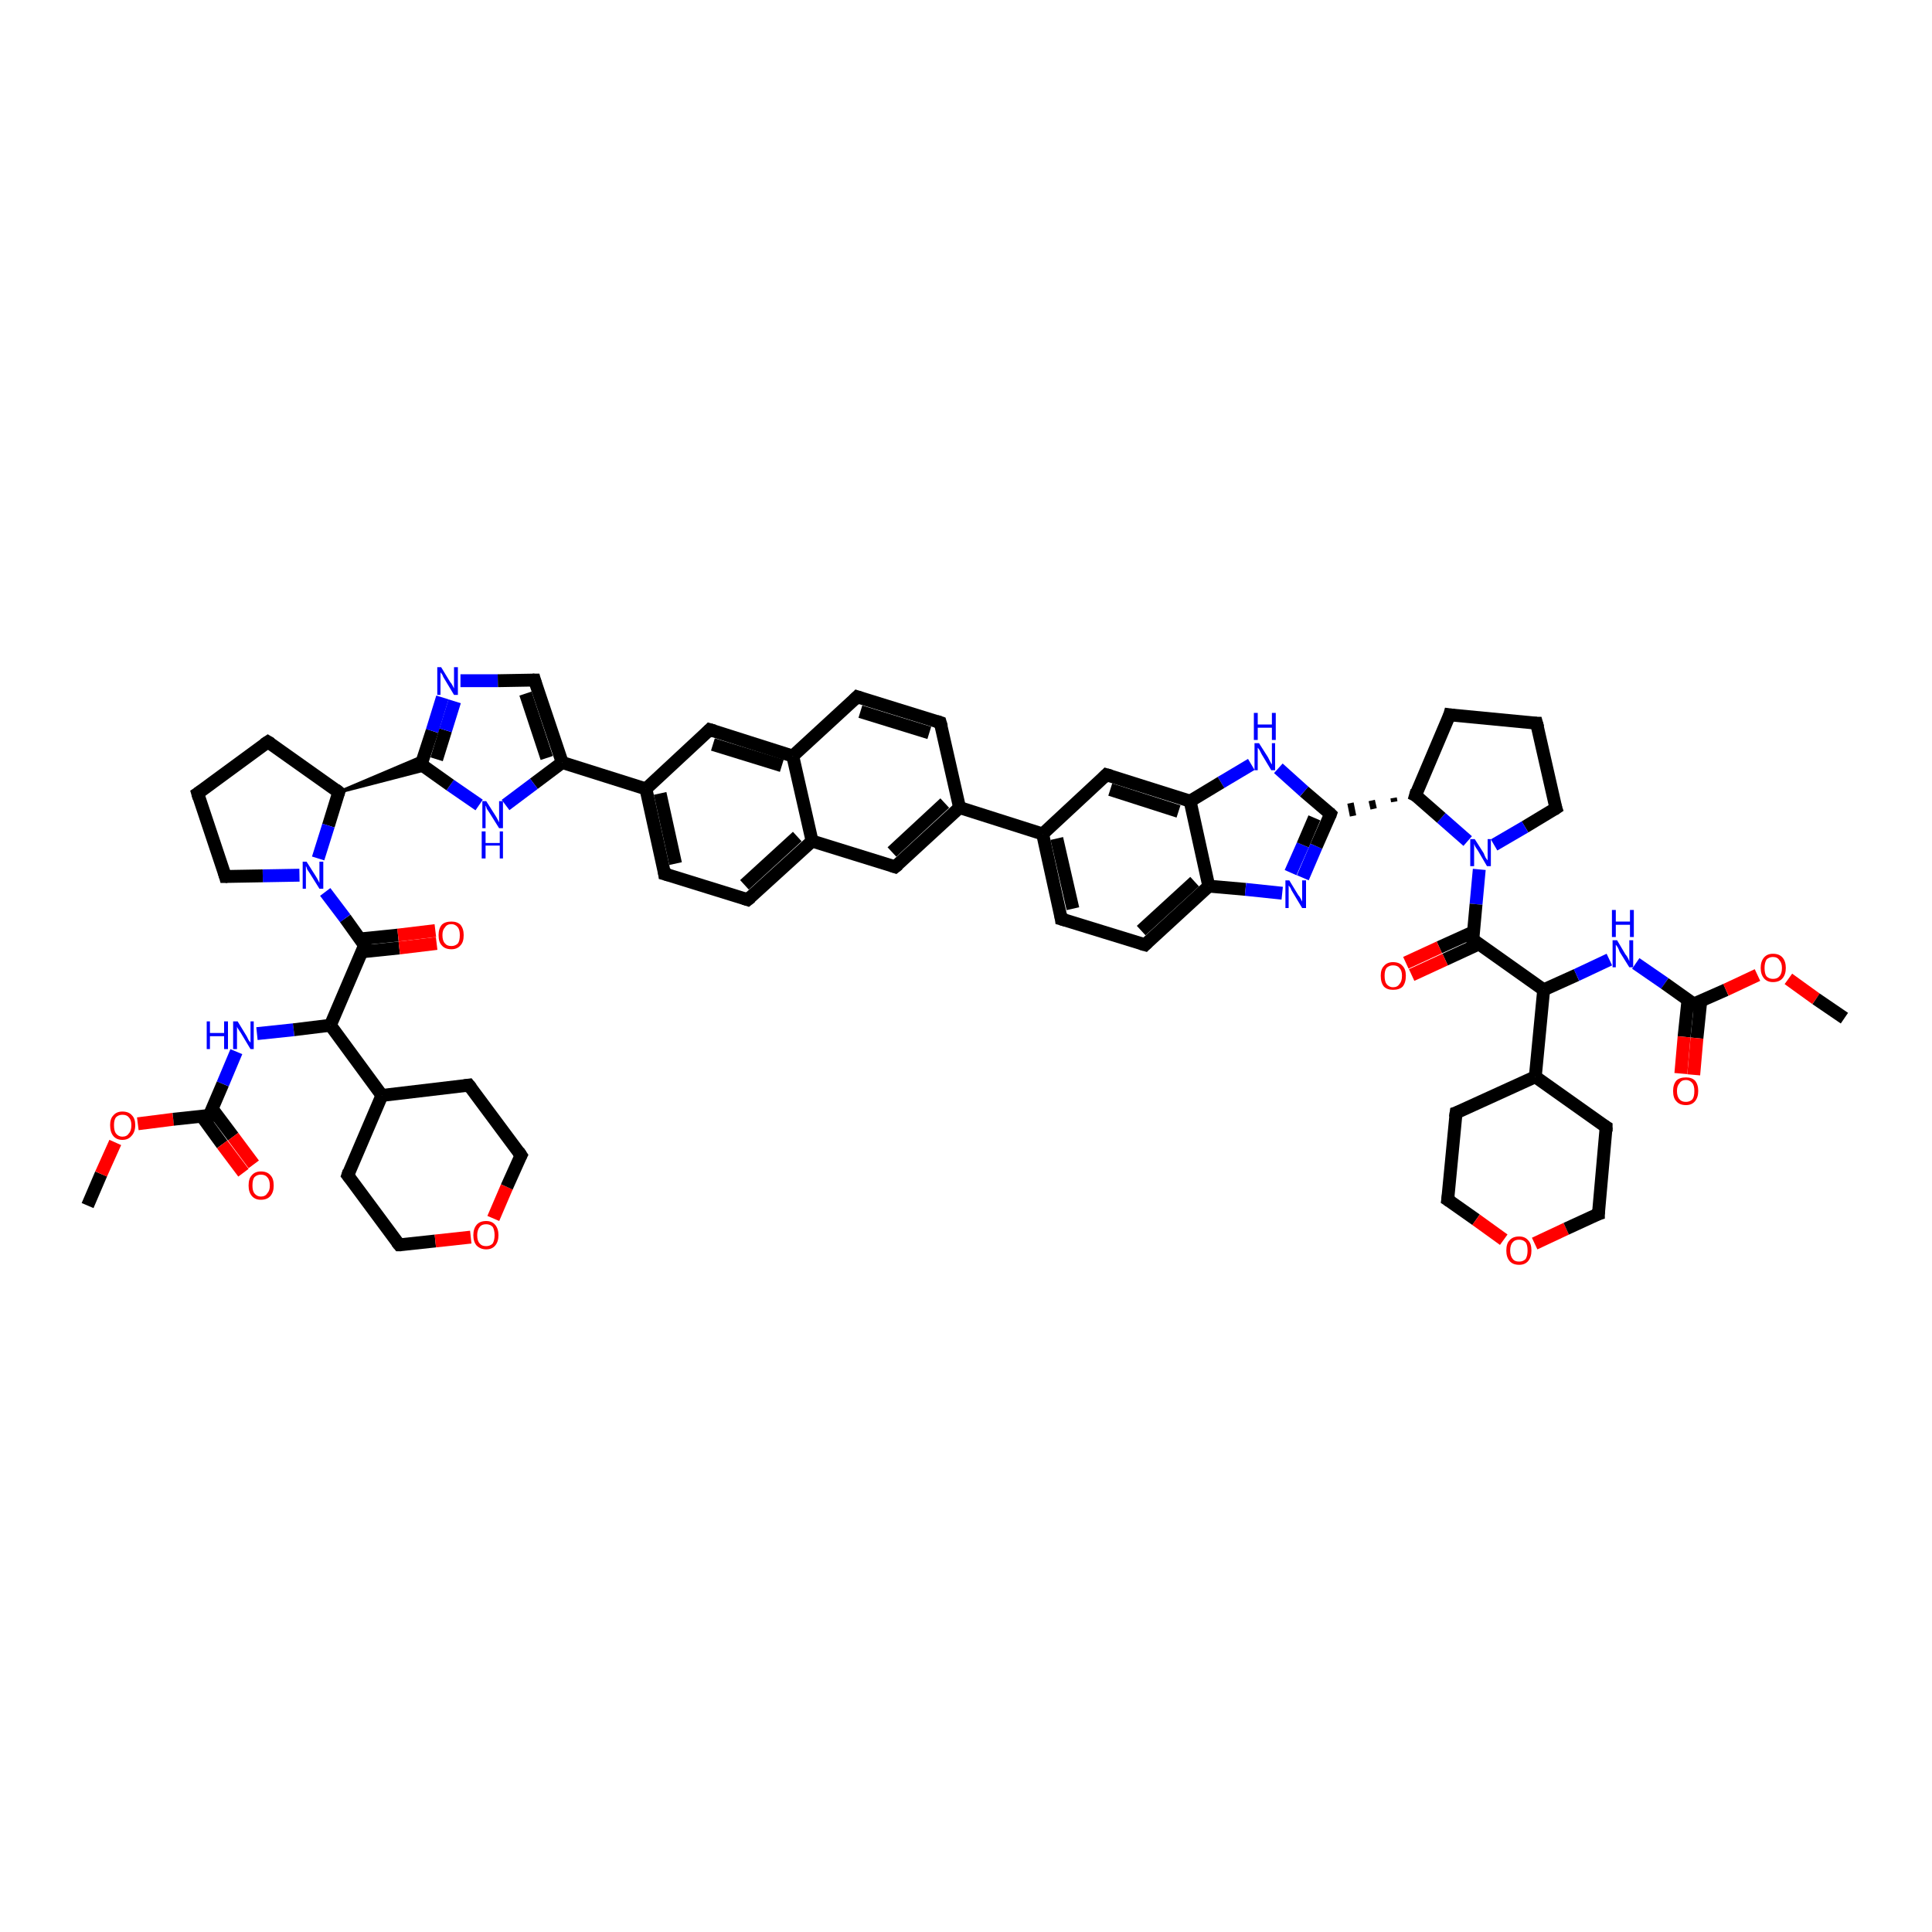 <?xml version='1.0' encoding='iso-8859-1'?>
<svg version='1.1' baseProfile='full'
              xmlns='http://www.w3.org/2000/svg'
                      xmlns:rdkit='http://www.rdkit.org/xml'
                      xmlns:xlink='http://www.w3.org/1999/xlink'
                  xml:space='preserve'
width='300px' height='300px' viewBox='0 0 300 300'>
<!-- END OF HEADER -->
<rect style='opacity:1.0;fill:#FFFFFF;stroke:none' width='300.0' height='300.0' x='0.0' y='0.0'> </rect>
<path class='bond-0 atom-0 atom-1' d='M 13.6,187.2 L 15.7,182.3' style='fill:none;fill-rule:evenodd;stroke:#000000;stroke-width:2.0px;stroke-linecap:butt;stroke-linejoin:miter;stroke-opacity:1' />
<path class='bond-0 atom-0 atom-1' d='M 15.7,182.3 L 17.9,177.4' style='fill:none;fill-rule:evenodd;stroke:#FF0000;stroke-width:2.0px;stroke-linecap:butt;stroke-linejoin:miter;stroke-opacity:1' />
<path class='bond-1 atom-1 atom-2' d='M 21.4,174.5 L 26.9,173.8' style='fill:none;fill-rule:evenodd;stroke:#FF0000;stroke-width:2.0px;stroke-linecap:butt;stroke-linejoin:miter;stroke-opacity:1' />
<path class='bond-1 atom-1 atom-2' d='M 26.9,173.8 L 32.5,173.2' style='fill:none;fill-rule:evenodd;stroke:#000000;stroke-width:2.0px;stroke-linecap:butt;stroke-linejoin:miter;stroke-opacity:1' />
<path class='bond-2 atom-2 atom-3' d='M 31.3,173.3 L 34.5,177.7' style='fill:none;fill-rule:evenodd;stroke:#000000;stroke-width:2.0px;stroke-linecap:butt;stroke-linejoin:miter;stroke-opacity:1' />
<path class='bond-2 atom-2 atom-3' d='M 34.5,177.7 L 37.8,182.1' style='fill:none;fill-rule:evenodd;stroke:#FF0000;stroke-width:2.0px;stroke-linecap:butt;stroke-linejoin:miter;stroke-opacity:1' />
<path class='bond-2 atom-2 atom-3' d='M 32.9,172.1 L 36.2,176.5' style='fill:none;fill-rule:evenodd;stroke:#000000;stroke-width:2.0px;stroke-linecap:butt;stroke-linejoin:miter;stroke-opacity:1' />
<path class='bond-2 atom-2 atom-3' d='M 36.2,176.5 L 39.4,180.8' style='fill:none;fill-rule:evenodd;stroke:#FF0000;stroke-width:2.0px;stroke-linecap:butt;stroke-linejoin:miter;stroke-opacity:1' />
<path class='bond-3 atom-2 atom-4' d='M 32.5,173.2 L 34.6,168.3' style='fill:none;fill-rule:evenodd;stroke:#000000;stroke-width:2.0px;stroke-linecap:butt;stroke-linejoin:miter;stroke-opacity:1' />
<path class='bond-3 atom-2 atom-4' d='M 34.6,168.3 L 36.7,163.3' style='fill:none;fill-rule:evenodd;stroke:#0000FF;stroke-width:2.0px;stroke-linecap:butt;stroke-linejoin:miter;stroke-opacity:1' />
<path class='bond-4 atom-4 atom-5' d='M 39.9,160.5 L 45.6,159.9' style='fill:none;fill-rule:evenodd;stroke:#0000FF;stroke-width:2.0px;stroke-linecap:butt;stroke-linejoin:miter;stroke-opacity:1' />
<path class='bond-4 atom-4 atom-5' d='M 45.6,159.9 L 51.3,159.2' style='fill:none;fill-rule:evenodd;stroke:#000000;stroke-width:2.0px;stroke-linecap:butt;stroke-linejoin:miter;stroke-opacity:1' />
<path class='bond-5 atom-5 atom-6' d='M 51.3,159.2 L 56.6,146.8' style='fill:none;fill-rule:evenodd;stroke:#000000;stroke-width:2.0px;stroke-linecap:butt;stroke-linejoin:miter;stroke-opacity:1' />
<path class='bond-6 atom-6 atom-7' d='M 56.2,147.8 L 62.0,147.2' style='fill:none;fill-rule:evenodd;stroke:#000000;stroke-width:2.0px;stroke-linecap:butt;stroke-linejoin:miter;stroke-opacity:1' />
<path class='bond-6 atom-6 atom-7' d='M 62.0,147.2 L 67.8,146.5' style='fill:none;fill-rule:evenodd;stroke:#FF0000;stroke-width:2.0px;stroke-linecap:butt;stroke-linejoin:miter;stroke-opacity:1' />
<path class='bond-6 atom-6 atom-7' d='M 55.9,145.8 L 61.8,145.2' style='fill:none;fill-rule:evenodd;stroke:#000000;stroke-width:2.0px;stroke-linecap:butt;stroke-linejoin:miter;stroke-opacity:1' />
<path class='bond-6 atom-6 atom-7' d='M 61.8,145.2 L 67.6,144.5' style='fill:none;fill-rule:evenodd;stroke:#FF0000;stroke-width:2.0px;stroke-linecap:butt;stroke-linejoin:miter;stroke-opacity:1' />
<path class='bond-7 atom-6 atom-8' d='M 56.6,146.8 L 53.6,142.6' style='fill:none;fill-rule:evenodd;stroke:#000000;stroke-width:2.0px;stroke-linecap:butt;stroke-linejoin:miter;stroke-opacity:1' />
<path class='bond-7 atom-6 atom-8' d='M 53.6,142.6 L 50.5,138.5' style='fill:none;fill-rule:evenodd;stroke:#0000FF;stroke-width:2.0px;stroke-linecap:butt;stroke-linejoin:miter;stroke-opacity:1' />
<path class='bond-8 atom-8 atom-9' d='M 46.5,135.9 L 40.8,136.0' style='fill:none;fill-rule:evenodd;stroke:#0000FF;stroke-width:2.0px;stroke-linecap:butt;stroke-linejoin:miter;stroke-opacity:1' />
<path class='bond-8 atom-8 atom-9' d='M 40.8,136.0 L 35.0,136.1' style='fill:none;fill-rule:evenodd;stroke:#000000;stroke-width:2.0px;stroke-linecap:butt;stroke-linejoin:miter;stroke-opacity:1' />
<path class='bond-9 atom-9 atom-10' d='M 35.0,136.1 L 30.7,123.2' style='fill:none;fill-rule:evenodd;stroke:#000000;stroke-width:2.0px;stroke-linecap:butt;stroke-linejoin:miter;stroke-opacity:1' />
<path class='bond-10 atom-10 atom-11' d='M 30.7,123.2 L 41.6,115.2' style='fill:none;fill-rule:evenodd;stroke:#000000;stroke-width:2.0px;stroke-linecap:butt;stroke-linejoin:miter;stroke-opacity:1' />
<path class='bond-11 atom-11 atom-12' d='M 41.6,115.2 L 52.6,123.0' style='fill:none;fill-rule:evenodd;stroke:#000000;stroke-width:2.0px;stroke-linecap:butt;stroke-linejoin:miter;stroke-opacity:1' />
<path class='bond-12 atom-12 atom-13' d='M 52.6,123.0 L 65.8,117.4 L 65.4,118.7 Z' style='fill:#000000;fill-rule:evenodd;fill-opacity:1;stroke:#000000;stroke-width:0.5px;stroke-linecap:butt;stroke-linejoin:miter;stroke-opacity:1;' />
<path class='bond-12 atom-12 atom-13' d='M 52.6,123.0 L 65.4,118.7 L 66.5,119.4 Z' style='fill:#000000;fill-rule:evenodd;fill-opacity:1;stroke:#000000;stroke-width:0.5px;stroke-linecap:butt;stroke-linejoin:miter;stroke-opacity:1;' />
<path class='bond-13 atom-13 atom-14' d='M 65.4,118.7 L 67.1,113.5' style='fill:none;fill-rule:evenodd;stroke:#000000;stroke-width:2.0px;stroke-linecap:butt;stroke-linejoin:miter;stroke-opacity:1' />
<path class='bond-13 atom-13 atom-14' d='M 67.1,113.5 L 68.7,108.3' style='fill:none;fill-rule:evenodd;stroke:#0000FF;stroke-width:2.0px;stroke-linecap:butt;stroke-linejoin:miter;stroke-opacity:1' />
<path class='bond-13 atom-13 atom-14' d='M 67.8,117.9 L 69.2,113.4' style='fill:none;fill-rule:evenodd;stroke:#000000;stroke-width:2.0px;stroke-linecap:butt;stroke-linejoin:miter;stroke-opacity:1' />
<path class='bond-13 atom-13 atom-14' d='M 69.2,113.4 L 70.6,108.9' style='fill:none;fill-rule:evenodd;stroke:#0000FF;stroke-width:2.0px;stroke-linecap:butt;stroke-linejoin:miter;stroke-opacity:1' />
<path class='bond-14 atom-14 atom-15' d='M 71.5,105.7 L 77.3,105.7' style='fill:none;fill-rule:evenodd;stroke:#0000FF;stroke-width:2.0px;stroke-linecap:butt;stroke-linejoin:miter;stroke-opacity:1' />
<path class='bond-14 atom-14 atom-15' d='M 77.3,105.7 L 83.0,105.6' style='fill:none;fill-rule:evenodd;stroke:#000000;stroke-width:2.0px;stroke-linecap:butt;stroke-linejoin:miter;stroke-opacity:1' />
<path class='bond-15 atom-15 atom-16' d='M 83.0,105.6 L 87.3,118.4' style='fill:none;fill-rule:evenodd;stroke:#000000;stroke-width:2.0px;stroke-linecap:butt;stroke-linejoin:miter;stroke-opacity:1' />
<path class='bond-15 atom-15 atom-16' d='M 81.6,107.7 L 84.9,117.7' style='fill:none;fill-rule:evenodd;stroke:#000000;stroke-width:2.0px;stroke-linecap:butt;stroke-linejoin:miter;stroke-opacity:1' />
<path class='bond-16 atom-16 atom-17' d='M 87.3,118.4 L 100.3,122.5' style='fill:none;fill-rule:evenodd;stroke:#000000;stroke-width:2.0px;stroke-linecap:butt;stroke-linejoin:miter;stroke-opacity:1' />
<path class='bond-17 atom-17 atom-18' d='M 100.3,122.5 L 103.2,135.7' style='fill:none;fill-rule:evenodd;stroke:#000000;stroke-width:2.0px;stroke-linecap:butt;stroke-linejoin:miter;stroke-opacity:1' />
<path class='bond-17 atom-17 atom-18' d='M 102.5,123.2 L 104.9,134.1' style='fill:none;fill-rule:evenodd;stroke:#000000;stroke-width:2.0px;stroke-linecap:butt;stroke-linejoin:miter;stroke-opacity:1' />
<path class='bond-18 atom-18 atom-19' d='M 103.2,135.7 L 116.1,139.7' style='fill:none;fill-rule:evenodd;stroke:#000000;stroke-width:2.0px;stroke-linecap:butt;stroke-linejoin:miter;stroke-opacity:1' />
<path class='bond-19 atom-19 atom-20' d='M 116.1,139.7 L 126.1,130.6' style='fill:none;fill-rule:evenodd;stroke:#000000;stroke-width:2.0px;stroke-linecap:butt;stroke-linejoin:miter;stroke-opacity:1' />
<path class='bond-19 atom-19 atom-20' d='M 115.6,137.4 L 123.8,129.9' style='fill:none;fill-rule:evenodd;stroke:#000000;stroke-width:2.0px;stroke-linecap:butt;stroke-linejoin:miter;stroke-opacity:1' />
<path class='bond-20 atom-20 atom-21' d='M 126.1,130.6 L 139.0,134.6' style='fill:none;fill-rule:evenodd;stroke:#000000;stroke-width:2.0px;stroke-linecap:butt;stroke-linejoin:miter;stroke-opacity:1' />
<path class='bond-21 atom-21 atom-22' d='M 139.0,134.6 L 149.0,125.4' style='fill:none;fill-rule:evenodd;stroke:#000000;stroke-width:2.0px;stroke-linecap:butt;stroke-linejoin:miter;stroke-opacity:1' />
<path class='bond-21 atom-21 atom-22' d='M 138.5,132.3 L 146.7,124.7' style='fill:none;fill-rule:evenodd;stroke:#000000;stroke-width:2.0px;stroke-linecap:butt;stroke-linejoin:miter;stroke-opacity:1' />
<path class='bond-22 atom-22 atom-23' d='M 149.0,125.4 L 161.9,129.5' style='fill:none;fill-rule:evenodd;stroke:#000000;stroke-width:2.0px;stroke-linecap:butt;stroke-linejoin:miter;stroke-opacity:1' />
<path class='bond-23 atom-23 atom-24' d='M 161.9,129.5 L 164.8,142.7' style='fill:none;fill-rule:evenodd;stroke:#000000;stroke-width:2.0px;stroke-linecap:butt;stroke-linejoin:miter;stroke-opacity:1' />
<path class='bond-23 atom-23 atom-24' d='M 164.1,130.2 L 166.6,141.1' style='fill:none;fill-rule:evenodd;stroke:#000000;stroke-width:2.0px;stroke-linecap:butt;stroke-linejoin:miter;stroke-opacity:1' />
<path class='bond-24 atom-24 atom-25' d='M 164.8,142.7 L 177.8,146.7' style='fill:none;fill-rule:evenodd;stroke:#000000;stroke-width:2.0px;stroke-linecap:butt;stroke-linejoin:miter;stroke-opacity:1' />
<path class='bond-25 atom-25 atom-26' d='M 177.8,146.7 L 187.7,137.6' style='fill:none;fill-rule:evenodd;stroke:#000000;stroke-width:2.0px;stroke-linecap:butt;stroke-linejoin:miter;stroke-opacity:1' />
<path class='bond-25 atom-25 atom-26' d='M 177.2,144.5 L 185.5,136.9' style='fill:none;fill-rule:evenodd;stroke:#000000;stroke-width:2.0px;stroke-linecap:butt;stroke-linejoin:miter;stroke-opacity:1' />
<path class='bond-26 atom-26 atom-27' d='M 187.7,137.6 L 193.4,138.1' style='fill:none;fill-rule:evenodd;stroke:#000000;stroke-width:2.0px;stroke-linecap:butt;stroke-linejoin:miter;stroke-opacity:1' />
<path class='bond-26 atom-26 atom-27' d='M 193.4,138.1 L 199.1,138.7' style='fill:none;fill-rule:evenodd;stroke:#0000FF;stroke-width:2.0px;stroke-linecap:butt;stroke-linejoin:miter;stroke-opacity:1' />
<path class='bond-27 atom-27 atom-28' d='M 202.3,136.3 L 204.4,131.4' style='fill:none;fill-rule:evenodd;stroke:#0000FF;stroke-width:2.0px;stroke-linecap:butt;stroke-linejoin:miter;stroke-opacity:1' />
<path class='bond-27 atom-27 atom-28' d='M 204.4,131.4 L 206.6,126.4' style='fill:none;fill-rule:evenodd;stroke:#000000;stroke-width:2.0px;stroke-linecap:butt;stroke-linejoin:miter;stroke-opacity:1' />
<path class='bond-27 atom-27 atom-28' d='M 200.4,135.5 L 202.3,131.2' style='fill:none;fill-rule:evenodd;stroke:#0000FF;stroke-width:2.0px;stroke-linecap:butt;stroke-linejoin:miter;stroke-opacity:1' />
<path class='bond-27 atom-27 atom-28' d='M 202.3,131.2 L 204.1,127.0' style='fill:none;fill-rule:evenodd;stroke:#000000;stroke-width:2.0px;stroke-linecap:butt;stroke-linejoin:miter;stroke-opacity:1' />
<path class='bond-28 atom-29 atom-28' d='M 216.4,123.9 L 216.5,124.5' style='fill:none;fill-rule:evenodd;stroke:#000000;stroke-width:1.0px;stroke-linecap:butt;stroke-linejoin:miter;stroke-opacity:1' />
<path class='bond-28 atom-29 atom-28' d='M 213.0,124.3 L 213.3,125.6' style='fill:none;fill-rule:evenodd;stroke:#000000;stroke-width:1.0px;stroke-linecap:butt;stroke-linejoin:miter;stroke-opacity:1' />
<path class='bond-28 atom-29 atom-28' d='M 209.7,124.7 L 210.1,126.7' style='fill:none;fill-rule:evenodd;stroke:#000000;stroke-width:1.0px;stroke-linecap:butt;stroke-linejoin:miter;stroke-opacity:1' />
<path class='bond-29 atom-29 atom-30' d='M 219.8,123.5 L 225.1,111.0' style='fill:none;fill-rule:evenodd;stroke:#000000;stroke-width:2.0px;stroke-linecap:butt;stroke-linejoin:miter;stroke-opacity:1' />
<path class='bond-30 atom-30 atom-31' d='M 225.1,111.0 L 238.6,112.3' style='fill:none;fill-rule:evenodd;stroke:#000000;stroke-width:2.0px;stroke-linecap:butt;stroke-linejoin:miter;stroke-opacity:1' />
<path class='bond-31 atom-31 atom-32' d='M 238.6,112.3 L 241.6,125.5' style='fill:none;fill-rule:evenodd;stroke:#000000;stroke-width:2.0px;stroke-linecap:butt;stroke-linejoin:miter;stroke-opacity:1' />
<path class='bond-32 atom-32 atom-33' d='M 241.6,125.5 L 236.8,128.4' style='fill:none;fill-rule:evenodd;stroke:#000000;stroke-width:2.0px;stroke-linecap:butt;stroke-linejoin:miter;stroke-opacity:1' />
<path class='bond-32 atom-32 atom-33' d='M 236.8,128.4 L 232.0,131.2' style='fill:none;fill-rule:evenodd;stroke:#0000FF;stroke-width:2.0px;stroke-linecap:butt;stroke-linejoin:miter;stroke-opacity:1' />
<path class='bond-33 atom-33 atom-34' d='M 229.7,135.0 L 229.2,140.4' style='fill:none;fill-rule:evenodd;stroke:#0000FF;stroke-width:2.0px;stroke-linecap:butt;stroke-linejoin:miter;stroke-opacity:1' />
<path class='bond-33 atom-33 atom-34' d='M 229.2,140.4 L 228.7,145.9' style='fill:none;fill-rule:evenodd;stroke:#000000;stroke-width:2.0px;stroke-linecap:butt;stroke-linejoin:miter;stroke-opacity:1' />
<path class='bond-34 atom-34 atom-35' d='M 228.8,144.7 L 223.5,147.1' style='fill:none;fill-rule:evenodd;stroke:#000000;stroke-width:2.0px;stroke-linecap:butt;stroke-linejoin:miter;stroke-opacity:1' />
<path class='bond-34 atom-34 atom-35' d='M 223.5,147.1 L 218.3,149.5' style='fill:none;fill-rule:evenodd;stroke:#FF0000;stroke-width:2.0px;stroke-linecap:butt;stroke-linejoin:miter;stroke-opacity:1' />
<path class='bond-34 atom-34 atom-35' d='M 229.6,146.6 L 224.4,149.0' style='fill:none;fill-rule:evenodd;stroke:#000000;stroke-width:2.0px;stroke-linecap:butt;stroke-linejoin:miter;stroke-opacity:1' />
<path class='bond-34 atom-34 atom-35' d='M 224.4,149.0 L 219.2,151.4' style='fill:none;fill-rule:evenodd;stroke:#FF0000;stroke-width:2.0px;stroke-linecap:butt;stroke-linejoin:miter;stroke-opacity:1' />
<path class='bond-35 atom-34 atom-36' d='M 228.7,145.9 L 239.7,153.7' style='fill:none;fill-rule:evenodd;stroke:#000000;stroke-width:2.0px;stroke-linecap:butt;stroke-linejoin:miter;stroke-opacity:1' />
<path class='bond-36 atom-36 atom-37' d='M 239.7,153.7 L 244.8,151.4' style='fill:none;fill-rule:evenodd;stroke:#000000;stroke-width:2.0px;stroke-linecap:butt;stroke-linejoin:miter;stroke-opacity:1' />
<path class='bond-36 atom-36 atom-37' d='M 244.8,151.4 L 249.9,149.0' style='fill:none;fill-rule:evenodd;stroke:#0000FF;stroke-width:2.0px;stroke-linecap:butt;stroke-linejoin:miter;stroke-opacity:1' />
<path class='bond-37 atom-37 atom-38' d='M 254.0,149.6 L 258.5,152.7' style='fill:none;fill-rule:evenodd;stroke:#0000FF;stroke-width:2.0px;stroke-linecap:butt;stroke-linejoin:miter;stroke-opacity:1' />
<path class='bond-37 atom-37 atom-38' d='M 258.5,152.7 L 263.0,155.9' style='fill:none;fill-rule:evenodd;stroke:#000000;stroke-width:2.0px;stroke-linecap:butt;stroke-linejoin:miter;stroke-opacity:1' />
<path class='bond-38 atom-38 atom-39' d='M 262.1,155.3 L 261.5,161.0' style='fill:none;fill-rule:evenodd;stroke:#000000;stroke-width:2.0px;stroke-linecap:butt;stroke-linejoin:miter;stroke-opacity:1' />
<path class='bond-38 atom-38 atom-39' d='M 261.5,161.0 L 261.0,166.7' style='fill:none;fill-rule:evenodd;stroke:#FF0000;stroke-width:2.0px;stroke-linecap:butt;stroke-linejoin:miter;stroke-opacity:1' />
<path class='bond-38 atom-38 atom-39' d='M 264.1,155.4 L 263.5,161.2' style='fill:none;fill-rule:evenodd;stroke:#000000;stroke-width:2.0px;stroke-linecap:butt;stroke-linejoin:miter;stroke-opacity:1' />
<path class='bond-38 atom-38 atom-39' d='M 263.5,161.2 L 263.0,166.9' style='fill:none;fill-rule:evenodd;stroke:#FF0000;stroke-width:2.0px;stroke-linecap:butt;stroke-linejoin:miter;stroke-opacity:1' />
<path class='bond-39 atom-38 atom-40' d='M 263.0,155.9 L 268.0,153.7' style='fill:none;fill-rule:evenodd;stroke:#000000;stroke-width:2.0px;stroke-linecap:butt;stroke-linejoin:miter;stroke-opacity:1' />
<path class='bond-39 atom-38 atom-40' d='M 268.0,153.7 L 272.9,151.4' style='fill:none;fill-rule:evenodd;stroke:#FF0000;stroke-width:2.0px;stroke-linecap:butt;stroke-linejoin:miter;stroke-opacity:1' />
<path class='bond-40 atom-40 atom-41' d='M 277.7,152.0 L 282.0,155.1' style='fill:none;fill-rule:evenodd;stroke:#FF0000;stroke-width:2.0px;stroke-linecap:butt;stroke-linejoin:miter;stroke-opacity:1' />
<path class='bond-40 atom-40 atom-41' d='M 282.0,155.1 L 286.4,158.1' style='fill:none;fill-rule:evenodd;stroke:#000000;stroke-width:2.0px;stroke-linecap:butt;stroke-linejoin:miter;stroke-opacity:1' />
<path class='bond-41 atom-36 atom-42' d='M 239.7,153.7 L 238.4,167.2' style='fill:none;fill-rule:evenodd;stroke:#000000;stroke-width:2.0px;stroke-linecap:butt;stroke-linejoin:miter;stroke-opacity:1' />
<path class='bond-42 atom-42 atom-43' d='M 238.4,167.2 L 226.1,172.8' style='fill:none;fill-rule:evenodd;stroke:#000000;stroke-width:2.0px;stroke-linecap:butt;stroke-linejoin:miter;stroke-opacity:1' />
<path class='bond-43 atom-43 atom-44' d='M 226.1,172.8 L 224.8,186.3' style='fill:none;fill-rule:evenodd;stroke:#000000;stroke-width:2.0px;stroke-linecap:butt;stroke-linejoin:miter;stroke-opacity:1' />
<path class='bond-44 atom-44 atom-45' d='M 224.8,186.3 L 229.2,189.4' style='fill:none;fill-rule:evenodd;stroke:#000000;stroke-width:2.0px;stroke-linecap:butt;stroke-linejoin:miter;stroke-opacity:1' />
<path class='bond-44 atom-44 atom-45' d='M 229.2,189.4 L 233.5,192.5' style='fill:none;fill-rule:evenodd;stroke:#FF0000;stroke-width:2.0px;stroke-linecap:butt;stroke-linejoin:miter;stroke-opacity:1' />
<path class='bond-45 atom-45 atom-46' d='M 238.3,193.1 L 243.2,190.8' style='fill:none;fill-rule:evenodd;stroke:#FF0000;stroke-width:2.0px;stroke-linecap:butt;stroke-linejoin:miter;stroke-opacity:1' />
<path class='bond-45 atom-45 atom-46' d='M 243.2,190.8 L 248.2,188.5' style='fill:none;fill-rule:evenodd;stroke:#000000;stroke-width:2.0px;stroke-linecap:butt;stroke-linejoin:miter;stroke-opacity:1' />
<path class='bond-46 atom-46 atom-47' d='M 248.2,188.5 L 249.4,175.0' style='fill:none;fill-rule:evenodd;stroke:#000000;stroke-width:2.0px;stroke-linecap:butt;stroke-linejoin:miter;stroke-opacity:1' />
<path class='bond-47 atom-28 atom-48' d='M 206.6,126.4 L 202.5,122.9' style='fill:none;fill-rule:evenodd;stroke:#000000;stroke-width:2.0px;stroke-linecap:butt;stroke-linejoin:miter;stroke-opacity:1' />
<path class='bond-47 atom-28 atom-48' d='M 202.5,122.9 L 198.5,119.3' style='fill:none;fill-rule:evenodd;stroke:#0000FF;stroke-width:2.0px;stroke-linecap:butt;stroke-linejoin:miter;stroke-opacity:1' />
<path class='bond-48 atom-48 atom-49' d='M 194.3,118.7 L 189.6,121.5' style='fill:none;fill-rule:evenodd;stroke:#0000FF;stroke-width:2.0px;stroke-linecap:butt;stroke-linejoin:miter;stroke-opacity:1' />
<path class='bond-48 atom-48 atom-49' d='M 189.6,121.5 L 184.8,124.4' style='fill:none;fill-rule:evenodd;stroke:#000000;stroke-width:2.0px;stroke-linecap:butt;stroke-linejoin:miter;stroke-opacity:1' />
<path class='bond-49 atom-49 atom-50' d='M 184.8,124.4 L 171.8,120.3' style='fill:none;fill-rule:evenodd;stroke:#000000;stroke-width:2.0px;stroke-linecap:butt;stroke-linejoin:miter;stroke-opacity:1' />
<path class='bond-49 atom-49 atom-50' d='M 183.0,126.0 L 172.4,122.6' style='fill:none;fill-rule:evenodd;stroke:#000000;stroke-width:2.0px;stroke-linecap:butt;stroke-linejoin:miter;stroke-opacity:1' />
<path class='bond-50 atom-22 atom-51' d='M 149.0,125.4 L 146.0,112.2' style='fill:none;fill-rule:evenodd;stroke:#000000;stroke-width:2.0px;stroke-linecap:butt;stroke-linejoin:miter;stroke-opacity:1' />
<path class='bond-51 atom-51 atom-52' d='M 146.0,112.2 L 133.1,108.2' style='fill:none;fill-rule:evenodd;stroke:#000000;stroke-width:2.0px;stroke-linecap:butt;stroke-linejoin:miter;stroke-opacity:1' />
<path class='bond-51 atom-51 atom-52' d='M 144.3,113.8 L 133.6,110.5' style='fill:none;fill-rule:evenodd;stroke:#000000;stroke-width:2.0px;stroke-linecap:butt;stroke-linejoin:miter;stroke-opacity:1' />
<path class='bond-52 atom-52 atom-53' d='M 133.1,108.2 L 123.1,117.4' style='fill:none;fill-rule:evenodd;stroke:#000000;stroke-width:2.0px;stroke-linecap:butt;stroke-linejoin:miter;stroke-opacity:1' />
<path class='bond-53 atom-53 atom-54' d='M 123.1,117.4 L 110.2,113.3' style='fill:none;fill-rule:evenodd;stroke:#000000;stroke-width:2.0px;stroke-linecap:butt;stroke-linejoin:miter;stroke-opacity:1' />
<path class='bond-53 atom-53 atom-54' d='M 121.4,118.9 L 110.7,115.6' style='fill:none;fill-rule:evenodd;stroke:#000000;stroke-width:2.0px;stroke-linecap:butt;stroke-linejoin:miter;stroke-opacity:1' />
<path class='bond-54 atom-16 atom-55' d='M 87.3,118.4 L 82.9,121.7' style='fill:none;fill-rule:evenodd;stroke:#000000;stroke-width:2.0px;stroke-linecap:butt;stroke-linejoin:miter;stroke-opacity:1' />
<path class='bond-54 atom-16 atom-55' d='M 82.9,121.7 L 78.5,125.0' style='fill:none;fill-rule:evenodd;stroke:#0000FF;stroke-width:2.0px;stroke-linecap:butt;stroke-linejoin:miter;stroke-opacity:1' />
<path class='bond-55 atom-5 atom-56' d='M 51.3,159.2 L 59.3,170.1' style='fill:none;fill-rule:evenodd;stroke:#000000;stroke-width:2.0px;stroke-linecap:butt;stroke-linejoin:miter;stroke-opacity:1' />
<path class='bond-56 atom-56 atom-57' d='M 59.3,170.1 L 54.0,182.5' style='fill:none;fill-rule:evenodd;stroke:#000000;stroke-width:2.0px;stroke-linecap:butt;stroke-linejoin:miter;stroke-opacity:1' />
<path class='bond-57 atom-57 atom-58' d='M 54.0,182.5 L 62.0,193.3' style='fill:none;fill-rule:evenodd;stroke:#000000;stroke-width:2.0px;stroke-linecap:butt;stroke-linejoin:miter;stroke-opacity:1' />
<path class='bond-58 atom-58 atom-59' d='M 62.0,193.3 L 67.6,192.7' style='fill:none;fill-rule:evenodd;stroke:#000000;stroke-width:2.0px;stroke-linecap:butt;stroke-linejoin:miter;stroke-opacity:1' />
<path class='bond-58 atom-58 atom-59' d='M 67.6,192.7 L 73.1,192.1' style='fill:none;fill-rule:evenodd;stroke:#FF0000;stroke-width:2.0px;stroke-linecap:butt;stroke-linejoin:miter;stroke-opacity:1' />
<path class='bond-59 atom-59 atom-60' d='M 76.6,189.2 L 78.7,184.3' style='fill:none;fill-rule:evenodd;stroke:#FF0000;stroke-width:2.0px;stroke-linecap:butt;stroke-linejoin:miter;stroke-opacity:1' />
<path class='bond-59 atom-59 atom-60' d='M 78.7,184.3 L 80.9,179.4' style='fill:none;fill-rule:evenodd;stroke:#000000;stroke-width:2.0px;stroke-linecap:butt;stroke-linejoin:miter;stroke-opacity:1' />
<path class='bond-60 atom-60 atom-61' d='M 80.9,179.4 L 72.8,168.5' style='fill:none;fill-rule:evenodd;stroke:#000000;stroke-width:2.0px;stroke-linecap:butt;stroke-linejoin:miter;stroke-opacity:1' />
<path class='bond-61 atom-12 atom-8' d='M 52.6,123.0 L 51.0,128.2' style='fill:none;fill-rule:evenodd;stroke:#000000;stroke-width:2.0px;stroke-linecap:butt;stroke-linejoin:miter;stroke-opacity:1' />
<path class='bond-61 atom-12 atom-8' d='M 51.0,128.2 L 49.4,133.3' style='fill:none;fill-rule:evenodd;stroke:#0000FF;stroke-width:2.0px;stroke-linecap:butt;stroke-linejoin:miter;stroke-opacity:1' />
<path class='bond-62 atom-55 atom-13' d='M 74.4,125.0 L 69.9,121.9' style='fill:none;fill-rule:evenodd;stroke:#0000FF;stroke-width:2.0px;stroke-linecap:butt;stroke-linejoin:miter;stroke-opacity:1' />
<path class='bond-62 atom-55 atom-13' d='M 69.9,121.9 L 65.4,118.7' style='fill:none;fill-rule:evenodd;stroke:#000000;stroke-width:2.0px;stroke-linecap:butt;stroke-linejoin:miter;stroke-opacity:1' />
<path class='bond-63 atom-61 atom-56' d='M 72.8,168.5 L 59.3,170.1' style='fill:none;fill-rule:evenodd;stroke:#000000;stroke-width:2.0px;stroke-linecap:butt;stroke-linejoin:miter;stroke-opacity:1' />
<path class='bond-64 atom-54 atom-17' d='M 110.2,113.3 L 100.3,122.5' style='fill:none;fill-rule:evenodd;stroke:#000000;stroke-width:2.0px;stroke-linecap:butt;stroke-linejoin:miter;stroke-opacity:1' />
<path class='bond-65 atom-53 atom-20' d='M 123.1,117.4 L 126.1,130.6' style='fill:none;fill-rule:evenodd;stroke:#000000;stroke-width:2.0px;stroke-linecap:butt;stroke-linejoin:miter;stroke-opacity:1' />
<path class='bond-66 atom-50 atom-23' d='M 171.8,120.3 L 161.9,129.5' style='fill:none;fill-rule:evenodd;stroke:#000000;stroke-width:2.0px;stroke-linecap:butt;stroke-linejoin:miter;stroke-opacity:1' />
<path class='bond-67 atom-49 atom-26' d='M 184.8,124.4 L 187.7,137.6' style='fill:none;fill-rule:evenodd;stroke:#000000;stroke-width:2.0px;stroke-linecap:butt;stroke-linejoin:miter;stroke-opacity:1' />
<path class='bond-68 atom-33 atom-29' d='M 227.9,130.6 L 223.8,127.0' style='fill:none;fill-rule:evenodd;stroke:#0000FF;stroke-width:2.0px;stroke-linecap:butt;stroke-linejoin:miter;stroke-opacity:1' />
<path class='bond-68 atom-33 atom-29' d='M 223.8,127.0 L 219.8,123.5' style='fill:none;fill-rule:evenodd;stroke:#000000;stroke-width:2.0px;stroke-linecap:butt;stroke-linejoin:miter;stroke-opacity:1' />
<path class='bond-69 atom-47 atom-42' d='M 249.4,175.0 L 238.4,167.2' style='fill:none;fill-rule:evenodd;stroke:#000000;stroke-width:2.0px;stroke-linecap:butt;stroke-linejoin:miter;stroke-opacity:1' />
<path d='M 32.2,173.2 L 32.5,173.2 L 32.6,172.9' style='fill:none;stroke:#000000;stroke-width:2.0px;stroke-linecap:butt;stroke-linejoin:miter;stroke-opacity:1;' />
<path d='M 56.4,147.4 L 56.6,146.8 L 56.5,146.6' style='fill:none;stroke:#000000;stroke-width:2.0px;stroke-linecap:butt;stroke-linejoin:miter;stroke-opacity:1;' />
<path d='M 35.3,136.1 L 35.0,136.1 L 34.8,135.4' style='fill:none;stroke:#000000;stroke-width:2.0px;stroke-linecap:butt;stroke-linejoin:miter;stroke-opacity:1;' />
<path d='M 30.9,123.9 L 30.7,123.2 L 31.3,122.8' style='fill:none;stroke:#000000;stroke-width:2.0px;stroke-linecap:butt;stroke-linejoin:miter;stroke-opacity:1;' />
<path d='M 41.0,115.6 L 41.6,115.2 L 42.1,115.5' style='fill:none;stroke:#000000;stroke-width:2.0px;stroke-linecap:butt;stroke-linejoin:miter;stroke-opacity:1;' />
<path d='M 52.1,122.6 L 52.6,123.0 L 52.5,123.3' style='fill:none;stroke:#000000;stroke-width:2.0px;stroke-linecap:butt;stroke-linejoin:miter;stroke-opacity:1;' />
<path d='M 65.5,118.4 L 65.4,118.7 L 65.7,118.8' style='fill:none;stroke:#000000;stroke-width:2.0px;stroke-linecap:butt;stroke-linejoin:miter;stroke-opacity:1;' />
<path d='M 82.7,105.6 L 83.0,105.6 L 83.2,106.3' style='fill:none;stroke:#000000;stroke-width:2.0px;stroke-linecap:butt;stroke-linejoin:miter;stroke-opacity:1;' />
<path d='M 103.1,135.0 L 103.2,135.7 L 103.9,135.9' style='fill:none;stroke:#000000;stroke-width:2.0px;stroke-linecap:butt;stroke-linejoin:miter;stroke-opacity:1;' />
<path d='M 115.5,139.5 L 116.1,139.7 L 116.6,139.3' style='fill:none;stroke:#000000;stroke-width:2.0px;stroke-linecap:butt;stroke-linejoin:miter;stroke-opacity:1;' />
<path d='M 138.4,134.4 L 139.0,134.6 L 139.5,134.2' style='fill:none;stroke:#000000;stroke-width:2.0px;stroke-linecap:butt;stroke-linejoin:miter;stroke-opacity:1;' />
<path d='M 164.7,142.0 L 164.8,142.7 L 165.5,142.9' style='fill:none;stroke:#000000;stroke-width:2.0px;stroke-linecap:butt;stroke-linejoin:miter;stroke-opacity:1;' />
<path d='M 177.1,146.5 L 177.8,146.7 L 178.2,146.3' style='fill:none;stroke:#000000;stroke-width:2.0px;stroke-linecap:butt;stroke-linejoin:miter;stroke-opacity:1;' />
<path d='M 206.5,126.7 L 206.6,126.4 L 206.4,126.2' style='fill:none;stroke:#000000;stroke-width:2.0px;stroke-linecap:butt;stroke-linejoin:miter;stroke-opacity:1;' />
<path d='M 220.0,122.8 L 219.8,123.5 L 220.0,123.6' style='fill:none;stroke:#000000;stroke-width:2.0px;stroke-linecap:butt;stroke-linejoin:miter;stroke-opacity:1;' />
<path d='M 224.9,111.7 L 225.1,111.0 L 225.8,111.1' style='fill:none;stroke:#000000;stroke-width:2.0px;stroke-linecap:butt;stroke-linejoin:miter;stroke-opacity:1;' />
<path d='M 237.9,112.3 L 238.6,112.3 L 238.8,113.0' style='fill:none;stroke:#000000;stroke-width:2.0px;stroke-linecap:butt;stroke-linejoin:miter;stroke-opacity:1;' />
<path d='M 241.4,124.9 L 241.6,125.5 L 241.3,125.7' style='fill:none;stroke:#000000;stroke-width:2.0px;stroke-linecap:butt;stroke-linejoin:miter;stroke-opacity:1;' />
<path d='M 228.7,145.6 L 228.7,145.9 L 229.2,146.3' style='fill:none;stroke:#000000;stroke-width:2.0px;stroke-linecap:butt;stroke-linejoin:miter;stroke-opacity:1;' />
<path d='M 262.8,155.8 L 263.0,155.9 L 263.3,155.8' style='fill:none;stroke:#000000;stroke-width:2.0px;stroke-linecap:butt;stroke-linejoin:miter;stroke-opacity:1;' />
<path d='M 226.7,172.6 L 226.1,172.8 L 226.0,173.5' style='fill:none;stroke:#000000;stroke-width:2.0px;stroke-linecap:butt;stroke-linejoin:miter;stroke-opacity:1;' />
<path d='M 224.9,185.6 L 224.8,186.3 L 225.1,186.5' style='fill:none;stroke:#000000;stroke-width:2.0px;stroke-linecap:butt;stroke-linejoin:miter;stroke-opacity:1;' />
<path d='M 247.9,188.6 L 248.2,188.5 L 248.2,187.8' style='fill:none;stroke:#000000;stroke-width:2.0px;stroke-linecap:butt;stroke-linejoin:miter;stroke-opacity:1;' />
<path d='M 249.4,175.7 L 249.4,175.0 L 248.9,174.7' style='fill:none;stroke:#000000;stroke-width:2.0px;stroke-linecap:butt;stroke-linejoin:miter;stroke-opacity:1;' />
<path d='M 172.5,120.5 L 171.8,120.3 L 171.3,120.8' style='fill:none;stroke:#000000;stroke-width:2.0px;stroke-linecap:butt;stroke-linejoin:miter;stroke-opacity:1;' />
<path d='M 146.2,112.9 L 146.0,112.2 L 145.4,112.0' style='fill:none;stroke:#000000;stroke-width:2.0px;stroke-linecap:butt;stroke-linejoin:miter;stroke-opacity:1;' />
<path d='M 133.7,108.4 L 133.1,108.2 L 132.6,108.7' style='fill:none;stroke:#000000;stroke-width:2.0px;stroke-linecap:butt;stroke-linejoin:miter;stroke-opacity:1;' />
<path d='M 110.9,113.5 L 110.2,113.3 L 109.7,113.8' style='fill:none;stroke:#000000;stroke-width:2.0px;stroke-linecap:butt;stroke-linejoin:miter;stroke-opacity:1;' />
<path d='M 54.2,181.9 L 54.0,182.5 L 54.4,183.0' style='fill:none;stroke:#000000;stroke-width:2.0px;stroke-linecap:butt;stroke-linejoin:miter;stroke-opacity:1;' />
<path d='M 61.6,192.8 L 62.0,193.3 L 62.3,193.3' style='fill:none;stroke:#000000;stroke-width:2.0px;stroke-linecap:butt;stroke-linejoin:miter;stroke-opacity:1;' />
<path d='M 80.8,179.6 L 80.9,179.4 L 80.5,178.8' style='fill:none;stroke:#000000;stroke-width:2.0px;stroke-linecap:butt;stroke-linejoin:miter;stroke-opacity:1;' />
<path d='M 73.2,169.0 L 72.8,168.5 L 72.1,168.6' style='fill:none;stroke:#000000;stroke-width:2.0px;stroke-linecap:butt;stroke-linejoin:miter;stroke-opacity:1;' />
<path class='atom-1' d='M 17.1 174.7
Q 17.1 173.7, 17.6 173.2
Q 18.1 172.6, 19.0 172.6
Q 20.0 172.6, 20.5 173.2
Q 21.0 173.7, 21.0 174.7
Q 21.0 175.8, 20.4 176.4
Q 19.9 177.0, 19.0 177.0
Q 18.1 177.0, 17.6 176.4
Q 17.1 175.8, 17.1 174.7
M 19.0 176.5
Q 19.7 176.5, 20.0 176.0
Q 20.4 175.6, 20.4 174.7
Q 20.4 173.9, 20.0 173.5
Q 19.7 173.1, 19.0 173.1
Q 18.4 173.1, 18.0 173.5
Q 17.7 173.9, 17.7 174.7
Q 17.7 175.6, 18.0 176.0
Q 18.4 176.5, 19.0 176.5
' fill='#FF0000'/>
<path class='atom-3' d='M 38.6 184.1
Q 38.6 183.0, 39.1 182.5
Q 39.6 181.9, 40.5 181.9
Q 41.5 181.9, 42.0 182.5
Q 42.5 183.0, 42.5 184.1
Q 42.5 185.1, 42.0 185.7
Q 41.5 186.3, 40.5 186.3
Q 39.6 186.3, 39.1 185.7
Q 38.6 185.1, 38.6 184.1
M 40.5 185.8
Q 41.2 185.8, 41.5 185.3
Q 41.9 184.9, 41.9 184.1
Q 41.9 183.2, 41.5 182.8
Q 41.2 182.4, 40.5 182.4
Q 39.9 182.4, 39.5 182.8
Q 39.2 183.2, 39.2 184.1
Q 39.2 184.9, 39.5 185.3
Q 39.9 185.8, 40.5 185.8
' fill='#FF0000'/>
<path class='atom-4' d='M 32.1 158.6
L 32.6 158.6
L 32.6 160.4
L 34.8 160.4
L 34.8 158.6
L 35.4 158.6
L 35.4 162.9
L 34.8 162.9
L 34.8 160.9
L 32.6 160.9
L 32.6 162.9
L 32.1 162.9
L 32.1 158.6
' fill='#0000FF'/>
<path class='atom-4' d='M 36.9 158.6
L 38.3 160.9
Q 38.4 161.1, 38.6 161.5
Q 38.9 161.9, 38.9 161.9
L 38.9 158.6
L 39.4 158.6
L 39.4 162.9
L 38.9 162.9
L 37.4 160.4
Q 37.2 160.1, 37.0 159.8
Q 36.8 159.5, 36.8 159.4
L 36.8 162.9
L 36.2 162.9
L 36.2 158.6
L 36.9 158.6
' fill='#0000FF'/>
<path class='atom-7' d='M 68.1 145.2
Q 68.1 144.2, 68.6 143.6
Q 69.1 143.1, 70.1 143.1
Q 71.0 143.1, 71.5 143.6
Q 72.0 144.2, 72.0 145.2
Q 72.0 146.3, 71.5 146.8
Q 71.0 147.4, 70.1 147.4
Q 69.1 147.4, 68.6 146.8
Q 68.1 146.3, 68.1 145.2
M 70.1 146.9
Q 70.7 146.9, 71.1 146.5
Q 71.4 146.1, 71.4 145.2
Q 71.4 144.4, 71.1 144.0
Q 70.7 143.5, 70.1 143.5
Q 69.4 143.5, 69.1 144.0
Q 68.7 144.4, 68.7 145.2
Q 68.7 146.1, 69.1 146.5
Q 69.4 146.9, 70.1 146.9
' fill='#FF0000'/>
<path class='atom-8' d='M 47.6 133.8
L 49.0 136.0
Q 49.2 136.3, 49.4 136.7
Q 49.6 137.1, 49.6 137.1
L 49.6 133.8
L 50.2 133.8
L 50.2 138.0
L 49.6 138.0
L 48.1 135.6
Q 47.9 135.3, 47.7 135.0
Q 47.6 134.6, 47.5 134.5
L 47.5 138.0
L 47.0 138.0
L 47.0 133.8
L 47.6 133.8
' fill='#0000FF'/>
<path class='atom-14' d='M 68.5 103.6
L 69.9 105.9
Q 70.1 106.1, 70.3 106.5
Q 70.5 106.9, 70.5 106.9
L 70.5 103.6
L 71.1 103.6
L 71.1 107.9
L 70.5 107.9
L 69.0 105.4
Q 68.8 105.1, 68.7 104.8
Q 68.5 104.5, 68.4 104.4
L 68.4 107.9
L 67.9 107.9
L 67.9 103.6
L 68.5 103.6
' fill='#0000FF'/>
<path class='atom-27' d='M 200.2 136.7
L 201.6 139.0
Q 201.8 139.2, 202.0 139.6
Q 202.2 140.0, 202.2 140.0
L 202.2 136.7
L 202.8 136.7
L 202.8 141.0
L 202.2 141.0
L 200.7 138.5
Q 200.5 138.2, 200.4 137.9
Q 200.2 137.6, 200.1 137.5
L 200.1 141.0
L 199.6 141.0
L 199.6 136.7
L 200.2 136.7
' fill='#0000FF'/>
<path class='atom-33' d='M 229.0 130.3
L 230.4 132.5
Q 230.5 132.8, 230.7 133.2
Q 231.0 133.6, 231.0 133.6
L 231.0 130.3
L 231.5 130.3
L 231.5 134.5
L 230.9 134.5
L 229.5 132.1
Q 229.3 131.8, 229.1 131.5
Q 228.9 131.1, 228.9 131.0
L 228.9 134.5
L 228.3 134.5
L 228.3 130.3
L 229.0 130.3
' fill='#0000FF'/>
<path class='atom-35' d='M 214.4 151.5
Q 214.4 150.5, 214.9 150.0
Q 215.4 149.4, 216.3 149.4
Q 217.3 149.4, 217.8 150.0
Q 218.3 150.5, 218.3 151.5
Q 218.3 152.6, 217.8 153.2
Q 217.3 153.7, 216.3 153.7
Q 215.4 153.7, 214.9 153.2
Q 214.4 152.6, 214.4 151.5
M 216.3 153.3
Q 217.0 153.3, 217.3 152.8
Q 217.7 152.4, 217.7 151.5
Q 217.7 150.7, 217.3 150.3
Q 217.0 149.9, 216.3 149.9
Q 215.7 149.9, 215.3 150.3
Q 215.0 150.7, 215.0 151.5
Q 215.0 152.4, 215.3 152.8
Q 215.7 153.3, 216.3 153.3
' fill='#FF0000'/>
<path class='atom-37' d='M 251.1 146.0
L 252.4 148.2
Q 252.6 148.4, 252.8 148.8
Q 253.0 149.2, 253.0 149.3
L 253.0 146.0
L 253.6 146.0
L 253.6 150.2
L 253.0 150.2
L 251.5 147.8
Q 251.4 147.5, 251.2 147.1
Q 251.0 146.8, 250.9 146.7
L 250.9 150.2
L 250.4 150.2
L 250.4 146.0
L 251.1 146.0
' fill='#0000FF'/>
<path class='atom-37' d='M 250.3 141.3
L 250.9 141.3
L 250.9 143.1
L 253.1 143.1
L 253.1 141.3
L 253.7 141.3
L 253.7 145.5
L 253.1 145.5
L 253.1 143.6
L 250.9 143.6
L 250.9 145.5
L 250.3 145.5
L 250.3 141.3
' fill='#0000FF'/>
<path class='atom-39' d='M 259.8 169.4
Q 259.8 168.4, 260.3 167.8
Q 260.8 167.3, 261.8 167.3
Q 262.7 167.3, 263.2 167.8
Q 263.7 168.4, 263.7 169.4
Q 263.7 170.4, 263.2 171.0
Q 262.7 171.6, 261.8 171.6
Q 260.8 171.6, 260.3 171.0
Q 259.8 170.5, 259.8 169.4
M 261.8 171.1
Q 262.4 171.1, 262.8 170.7
Q 263.1 170.3, 263.1 169.4
Q 263.1 168.6, 262.8 168.2
Q 262.4 167.7, 261.8 167.7
Q 261.1 167.7, 260.8 168.2
Q 260.4 168.6, 260.4 169.4
Q 260.4 170.3, 260.8 170.7
Q 261.1 171.1, 261.8 171.1
' fill='#FF0000'/>
<path class='atom-40' d='M 273.4 150.3
Q 273.4 149.3, 273.9 148.7
Q 274.4 148.1, 275.3 148.1
Q 276.3 148.1, 276.8 148.7
Q 277.3 149.3, 277.3 150.3
Q 277.3 151.3, 276.8 151.9
Q 276.3 152.5, 275.3 152.5
Q 274.4 152.5, 273.9 151.9
Q 273.4 151.3, 273.4 150.3
M 275.3 152.0
Q 276.0 152.0, 276.3 151.6
Q 276.7 151.2, 276.7 150.3
Q 276.7 149.5, 276.3 149.1
Q 276.0 148.6, 275.3 148.6
Q 274.7 148.6, 274.3 149.0
Q 274.0 149.5, 274.0 150.3
Q 274.0 151.2, 274.3 151.6
Q 274.7 152.0, 275.3 152.0
' fill='#FF0000'/>
<path class='atom-45' d='M 233.9 194.2
Q 233.9 193.1, 234.4 192.6
Q 234.9 192.0, 235.9 192.0
Q 236.8 192.0, 237.3 192.6
Q 237.8 193.1, 237.8 194.2
Q 237.8 195.2, 237.3 195.8
Q 236.8 196.4, 235.9 196.4
Q 234.9 196.4, 234.4 195.8
Q 233.9 195.2, 233.9 194.2
M 235.9 195.9
Q 236.5 195.9, 236.9 195.5
Q 237.2 195.0, 237.2 194.2
Q 237.2 193.3, 236.9 192.9
Q 236.5 192.5, 235.9 192.5
Q 235.2 192.5, 234.9 192.9
Q 234.5 193.3, 234.5 194.2
Q 234.5 195.0, 234.9 195.5
Q 235.2 195.9, 235.9 195.9
' fill='#FF0000'/>
<path class='atom-48' d='M 195.5 115.4
L 196.9 117.6
Q 197.0 117.8, 197.2 118.2
Q 197.4 118.6, 197.5 118.7
L 197.5 115.4
L 198.0 115.4
L 198.0 119.6
L 197.4 119.6
L 195.9 117.1
Q 195.8 116.9, 195.6 116.5
Q 195.4 116.2, 195.3 116.1
L 195.3 119.6
L 194.8 119.6
L 194.8 115.4
L 195.5 115.4
' fill='#0000FF'/>
<path class='atom-48' d='M 194.7 110.7
L 195.3 110.7
L 195.3 112.5
L 197.5 112.5
L 197.5 110.7
L 198.1 110.7
L 198.1 114.9
L 197.5 114.9
L 197.5 113.0
L 195.3 113.0
L 195.3 114.9
L 194.7 114.9
L 194.7 110.7
' fill='#0000FF'/>
<path class='atom-55' d='M 75.5 124.4
L 76.9 126.6
Q 77.1 126.9, 77.3 127.3
Q 77.5 127.7, 77.5 127.7
L 77.5 124.4
L 78.1 124.4
L 78.1 128.6
L 77.5 128.6
L 76.0 126.2
Q 75.8 125.9, 75.6 125.6
Q 75.5 125.2, 75.4 125.1
L 75.4 128.6
L 74.9 128.6
L 74.9 124.4
L 75.5 124.4
' fill='#0000FF'/>
<path class='atom-55' d='M 74.8 129.1
L 75.4 129.1
L 75.4 130.9
L 77.6 130.9
L 77.6 129.1
L 78.1 129.1
L 78.1 133.3
L 77.6 133.3
L 77.6 131.3
L 75.4 131.3
L 75.4 133.3
L 74.8 133.3
L 74.8 129.1
' fill='#0000FF'/>
<path class='atom-59' d='M 73.5 191.8
Q 73.5 190.8, 74.0 190.2
Q 74.5 189.6, 75.5 189.6
Q 76.4 189.6, 76.9 190.2
Q 77.4 190.8, 77.4 191.8
Q 77.4 192.8, 76.9 193.4
Q 76.4 194.0, 75.5 194.0
Q 74.6 194.0, 74.0 193.4
Q 73.5 192.8, 73.5 191.8
M 75.5 193.5
Q 76.1 193.5, 76.5 193.1
Q 76.8 192.6, 76.8 191.8
Q 76.8 191.0, 76.5 190.5
Q 76.1 190.1, 75.5 190.1
Q 74.8 190.1, 74.5 190.5
Q 74.1 191.0, 74.1 191.8
Q 74.1 192.7, 74.5 193.1
Q 74.8 193.5, 75.5 193.5
' fill='#FF0000'/>
</svg>
